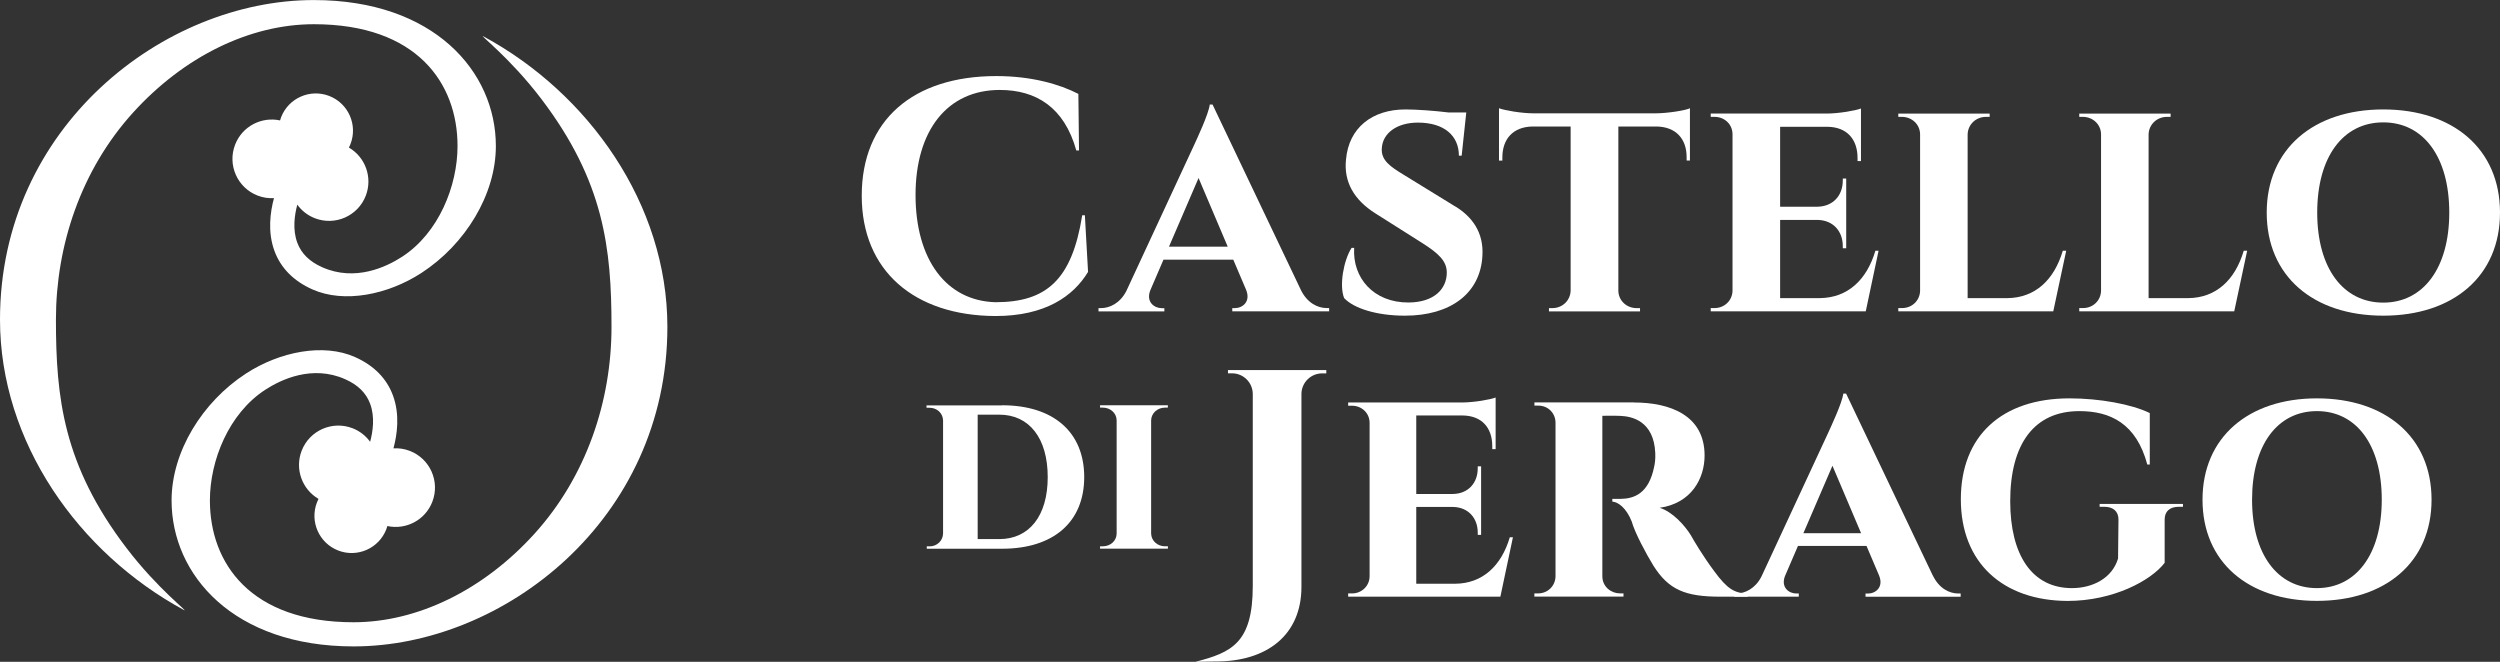 <?xml version="1.0" encoding="UTF-8"?>
<svg id="Livello_1" xmlns="http://www.w3.org/2000/svg" version="1.1" viewBox="0 0 423.3 112.06">
  <rect x="0" y="0" width="423.3" height="112.06" fill="#333333" stroke="none"/>
  <!-- Generator: Adobe Illustrator 29.5.1, SVG Export Plug-In . SVG Version: 2.1.0 Build 141)  -->
  <defs>
    <style>
      .st0 {
        fill: #fff;
      }
    </style>
  </defs>
  <g>
    <path class="st0" d="M21.37,92.73c-10.65-14-11.9-25.36-11.9-38.62,0-12.55,4.25-25.31,13.03-35.01,8.63-9.53,19.8-15,30.65-15,17.45,0,24.32,10,24.32,20.62,0,6.78-3.2,14.74-9.38,18.75-2.66,1.73-7.96,4.26-13.53,1.78-2.16-.96-3.54-2.32-4.22-4.15-.84-2.24-.46-4.75,0-6.44.73,1,1.73,1.81,2.97,2.29,3.43,1.33,7.29-.37,8.62-3.8,1.2-3.1-.07-6.54-2.85-8.16.1-.19.19-.39.26-.59,1.26-3.24-.35-6.89-3.59-8.15s-6.89.35-8.15,3.59c-.07.18-.13.37-.18.55-3.15-.68-6.41,1-7.61,4.1-1.33,3.43.37,7.29,3.8,8.62.92.36,1.86.49,2.78.44-.62,2.28-1.12,5.7.09,8.96,1.07,2.89,3.23,5.07,6.41,6.49,5.36,2.39,12.74.93,18.46-2.78,7.41-4.81,12.61-13.25,12.61-21.49,0-12.65-10.53-24.72-30.81-24.72C27.72,0,0,21.49,0,54.11c0,20.77,13.34,39.53,31.11,49.16,1.16.63-4.37-3.47-9.74-10.54Z"/>
    <path class="st0" d="M81.9,6.19c-1.16-.63,4.37,3.47,9.74,10.54,10.65,14,11.9,25.36,11.9,38.62,0,12.55-4.25,25.31-13.03,35.01-8.63,9.53-19.8,15-30.65,15-17.45,0-24.32-10-24.32-20.62,0-6.78,3.2-14.74,9.38-18.75,2.66-1.73,7.96-4.26,13.53-1.78,2.16.96,3.54,2.32,4.22,4.15.84,2.24.46,4.75,0,6.44-.73-1-1.73-1.81-2.97-2.29-3.43-1.33-7.29.37-8.62,3.8-1.2,3.1.07,6.54,2.85,8.16-.1.19-.19.39-.26.59-1.26,3.24.35,6.89,3.59,8.15s6.89-.35,8.15-3.59c.07-.18.13-.37.18-.55,3.15.68,6.41-1,7.61-4.1,1.33-3.43-.37-7.29-3.8-8.62-.92-.36-1.86-.49-2.78-.44.62-2.28,1.12-5.7-.09-8.96-1.07-2.89-3.23-5.07-6.41-6.49-5.36-2.39-12.74-.93-18.46,2.78-7.41,4.81-12.61,13.25-12.61,21.49,0,12.65,10.53,24.72,30.81,24.72,25.42,0,53.14-21.49,53.14-54.11,0-20.77-13.34-39.53-31.11-49.16Z"/>
  </g>
  <g>
    <g>
      <path class="st0" d="M183.69,36.43l.54,9.61c-2.5,4.13-7.26,7.47-15.68,7.47-13.71-.06-22.64-7.63-22.64-20.37s8.63-20.26,22.8-20.26c5.94,0,10.71,1.38,13.88,3.02l.11,9.58h-.46c-2.03-7.33-6.83-10.25-12.96-10.25-8.85,0-14.26,6.82-14.26,17.79s5.23,17.93,13.54,18.15c8.59,0,12.94-3.75,14.68-14.72h.47Z"/>
      <path class="st0" d="M220.24,49.05c1.08,2.24,2.86,3.11,4.39,3.11h.42v.56h-16.4v-.55h.44c1.29,0,2.73-1.09,1.9-3.1l-2.17-5.1h-11.82l-2.23,5.18c-.77,1.97.67,3.03,1.94,3.03h.44v.55h-11.15v-.56h.45c1.42,0,3.21-.82,4.27-2.91l11.51-24.79c.39-.86,2.43-5.19,2.61-6.77h.47l14.94,31.36ZM207.88,41.77l-4.94-11.63-5.01,11.63h9.94Z"/>
      <path class="st0" d="M246.41,34.95c2.85,1.75,4.84,4.4,4.59,8.38-.34,6.31-5.35,10.12-13.12,10.12-4.81,0-8.68-1.25-10.29-2.98-.86-2.13-.09-6.39,1.26-8.5h.44c-.32,5.05,3.26,9.28,9.22,9.25,4.35-.03,6.46-2.33,6.46-5.06,0-1.92-1.31-3.21-4.17-5.02l-7.95-5.03c-3.57-2.26-5.36-5.31-4.94-9.13.47-5.32,4.39-8.45,10.07-8.45,1.86,0,4.94.22,7.26.51h3.03l-.78,7.32h-.47c0-3.39-2.5-5.6-6.94-5.6-3.58,0-5.97,1.8-6.11,4.34-.16,2.07,1.52,3.15,3.62,4.44l8.83,5.43Z"/>
      <path class="st0" d="M286.15,27.18h-.57v-.52c.02-3.18-1.85-5.2-5.11-5.24h-6.45v27.84c.04,1.66,1.41,2.91,3.08,2.91h.59v.56h-15.42v-.56h.59c1.68,0,3.03-1.28,3.08-2.96v-27.79h-6.45c-3.26.05-5.11,2.07-5.11,5.25v.52h-.57v-8.86c.92.35,3.78.86,5.86.86h20.6c2.09,0,5.15-.5,5.87-.86v8.85Z"/>
      <path class="st0" d="M315.91,52.72h-26.25v-.56h.67c1.64,0,2.98-1.26,3.02-2.92v-26.54c-.02-1.67-1.37-2.91-3.02-2.91h-.67v-.56h19.64c2.09-.01,4.92-.51,5.8-.86v8.9h-.58v-.52c0-3.22-1.85-5.24-5.07-5.28h-8.04v13.53h6.35c2.62-.05,4.26-1.91,4.26-4.41v-.36h.58v11.81h-.58v-.39c0-2.48-1.61-4.33-4.19-4.41h-6.42v13.24h6.72c4.72-.05,7.95-3.08,9.41-8.02h.54l-2.17,10.26Z"/>
      <path class="st0" d="M347.67,52.72h-26.25v-.56h.67c1.64,0,2.98-1.26,3.02-2.92v-26.49c-.01-1.69-1.4-2.96-3.06-2.96h-.63v-.56h15.47v.56h-.63c-1.69,0-3.05,1.28-3.1,2.96v27.73h6.72c4.72-.05,7.93-3.08,9.39-8.02h.58l-2.19,10.26Z"/>
      <path class="st0" d="M378.31,52.72h-26.25v-.56h.67c1.64,0,2.98-1.26,3.02-2.92v-26.49c-.01-1.69-1.4-2.96-3.06-2.96h-.63v-.56h15.47v.56h-.63c-1.69,0-3.05,1.28-3.1,2.96v27.73h6.72c4.72-.05,7.93-3.08,9.39-8.02h.58l-2.19,10.26Z"/>
      <path class="st0" d="M423.3,36c0,10.76-7.92,17.45-19.77,17.45s-19.73-6.69-19.73-17.45,7.92-17.47,19.73-17.47,19.77,6.67,19.77,17.47ZM414.71,36c0-9.45-4.38-15.28-11.18-15.28s-11.18,5.83-11.18,15.28,4.42,15.24,11.18,15.24,11.18-5.83,11.18-15.24Z"/>
    </g>
    <g>
      <path class="st0" d="M169.68,68.62c8.69,0,13.9,4.54,13.9,12.16s-5.22,12.13-13.9,12.13h-12.76v-.4h.5c1.24,0,2.25-.98,2.26-2.19v-19.17c-.06-1.23-1.05-2.11-2.31-2.11h-.49v-.4h12.78ZM165.54,91.28h3.66c5.06,0,8.2-3.92,8.2-10.5s-3.12-10.57-8.2-10.57h-3.66v21.07Z"/>
      <path class="st0" d="M186.26,92.9v-.4h.48c1.27,0,2.32-.93,2.33-2.15v-19.18c-.01-1.22-1.07-2.15-2.33-2.15h-.48v-.4h11.48v.4h-.47c-1.28,0-2.31.91-2.36,2.12v19.22c.04,1.22,1.07,2.14,2.36,2.14h.48v.4h-11.49Z"/>
    </g>
    <g>
      <path class="st0" d="M224.57,62.67v.55h-.7c-1.91,0-3.47,1.53-3.51,3.43v32.72c0,8.08-5.76,12.69-14.64,12.63l-3.33.06c6.16-1.58,9.73-3.2,9.73-12.85v-32.55c-.04-1.91-1.59-3.45-3.51-3.45h-.69v-.55s16.65,0,16.65,0Z"/>
      <path class="st0" d="M254.04,101.03h-25.77v-.55h.66c1.61,0,2.93-1.23,2.97-2.86v-26.06c-.02-1.64-1.35-2.86-2.97-2.86h-.66v-.55h19.28c2.06-.01,4.83-.5,5.69-.84v8.74h-.57v-.51c0-3.16-1.81-5.14-4.98-5.19h-7.89v13.29h6.23c2.58-.05,4.18-1.88,4.18-4.33v-.35h.57v11.6h-.57v-.39c0-2.43-1.58-4.25-4.11-4.33h-6.3v13h6.6c4.63-.04,7.81-3.03,9.24-7.87h.53l-2.13,10.07Z"/>
      <path class="st0" d="M276.66,68.15c6.07,0,11.96,2.14,11.96,8.98,0,3.86-2.21,8.08-7.61,8.85,2.17.66,4.26,2.98,5.29,4.66.46.83,2.06,3.55,3.98,6.11,2.14,2.91,3.38,3.72,5.63,3.73v.55h-4.6c-5.95,0-8.76-1.15-11.36-5.26-1.21-1.96-3.17-5.63-3.67-7.48-.92-2.29-2.27-3.28-3.28-3.36v-.46h1.4c2.27-.03,4.78-.88,5.69-5.48.1-.44.23-1.22.18-2.29-.24-5.41-3.93-6.19-5.83-6.28-1.41-.07-2.51,0-3.13-.02v27.16c0,1.82,1.52,2.91,2.98,2.91h.6v.55h-15.09v-.55h.66c1.57,0,2.88-1.23,2.92-2.86v-26.08c-.03-1.64-1.31-2.85-2.88-2.85h-.69v-.55h16.85Z"/>
      <path class="st0" d="M327.26,97.43c1.06,2.2,2.8,3.06,4.31,3.06h.41v.55h-16.11v-.54h.43c1.26,0,2.68-1.07,1.87-3.05l-2.13-5.01h-11.61l-2.19,5.08c-.75,1.93.66,2.97,1.9,2.97h.43v.54h-10.95v-.55h.44c1.39,0,3.15-.81,4.19-2.86l11.3-24.34c.38-.85,2.39-5.1,2.56-6.64h.47l14.67,30.79ZM315.12,90.28l-4.85-11.42-4.92,11.42h9.76Z"/>
      <path class="st0" d="M366.51,95.31c-2.31,3-8.7,6.44-16.43,6.44-10.95-.05-18.07-6.45-18.07-17.21s6.96-17.09,18.4-17.09c5.06,0,10.51.98,13.59,2.49v8.71h-.42c-1.86-6.95-6.26-9.04-11.5-9.04-7.68,0-11.71,5.59-11.71,15.25,0,9.11,3.69,14.72,10.45,14.72,3.46,0,6.8-1.64,7.81-5.01l.07-6.61c0-1.38-.91-2.16-2.41-2.15h-.78v-.48h14.11v.48h-.7c-1.54,0-2.4.77-2.4,2.16v7.34Z"/>
      <path class="st0" d="M411.71,84.61c0,10.57-7.78,17.13-19.41,17.13s-19.37-6.57-19.37-17.13,7.78-17.16,19.37-17.16,19.41,6.55,19.41,17.16ZM403.28,84.61c0-9.28-4.3-15-10.98-15s-10.98,5.73-10.98,15,4.34,14.97,10.98,14.97,10.98-5.73,10.98-14.97Z"/>
    </g>
  </g>
</svg>